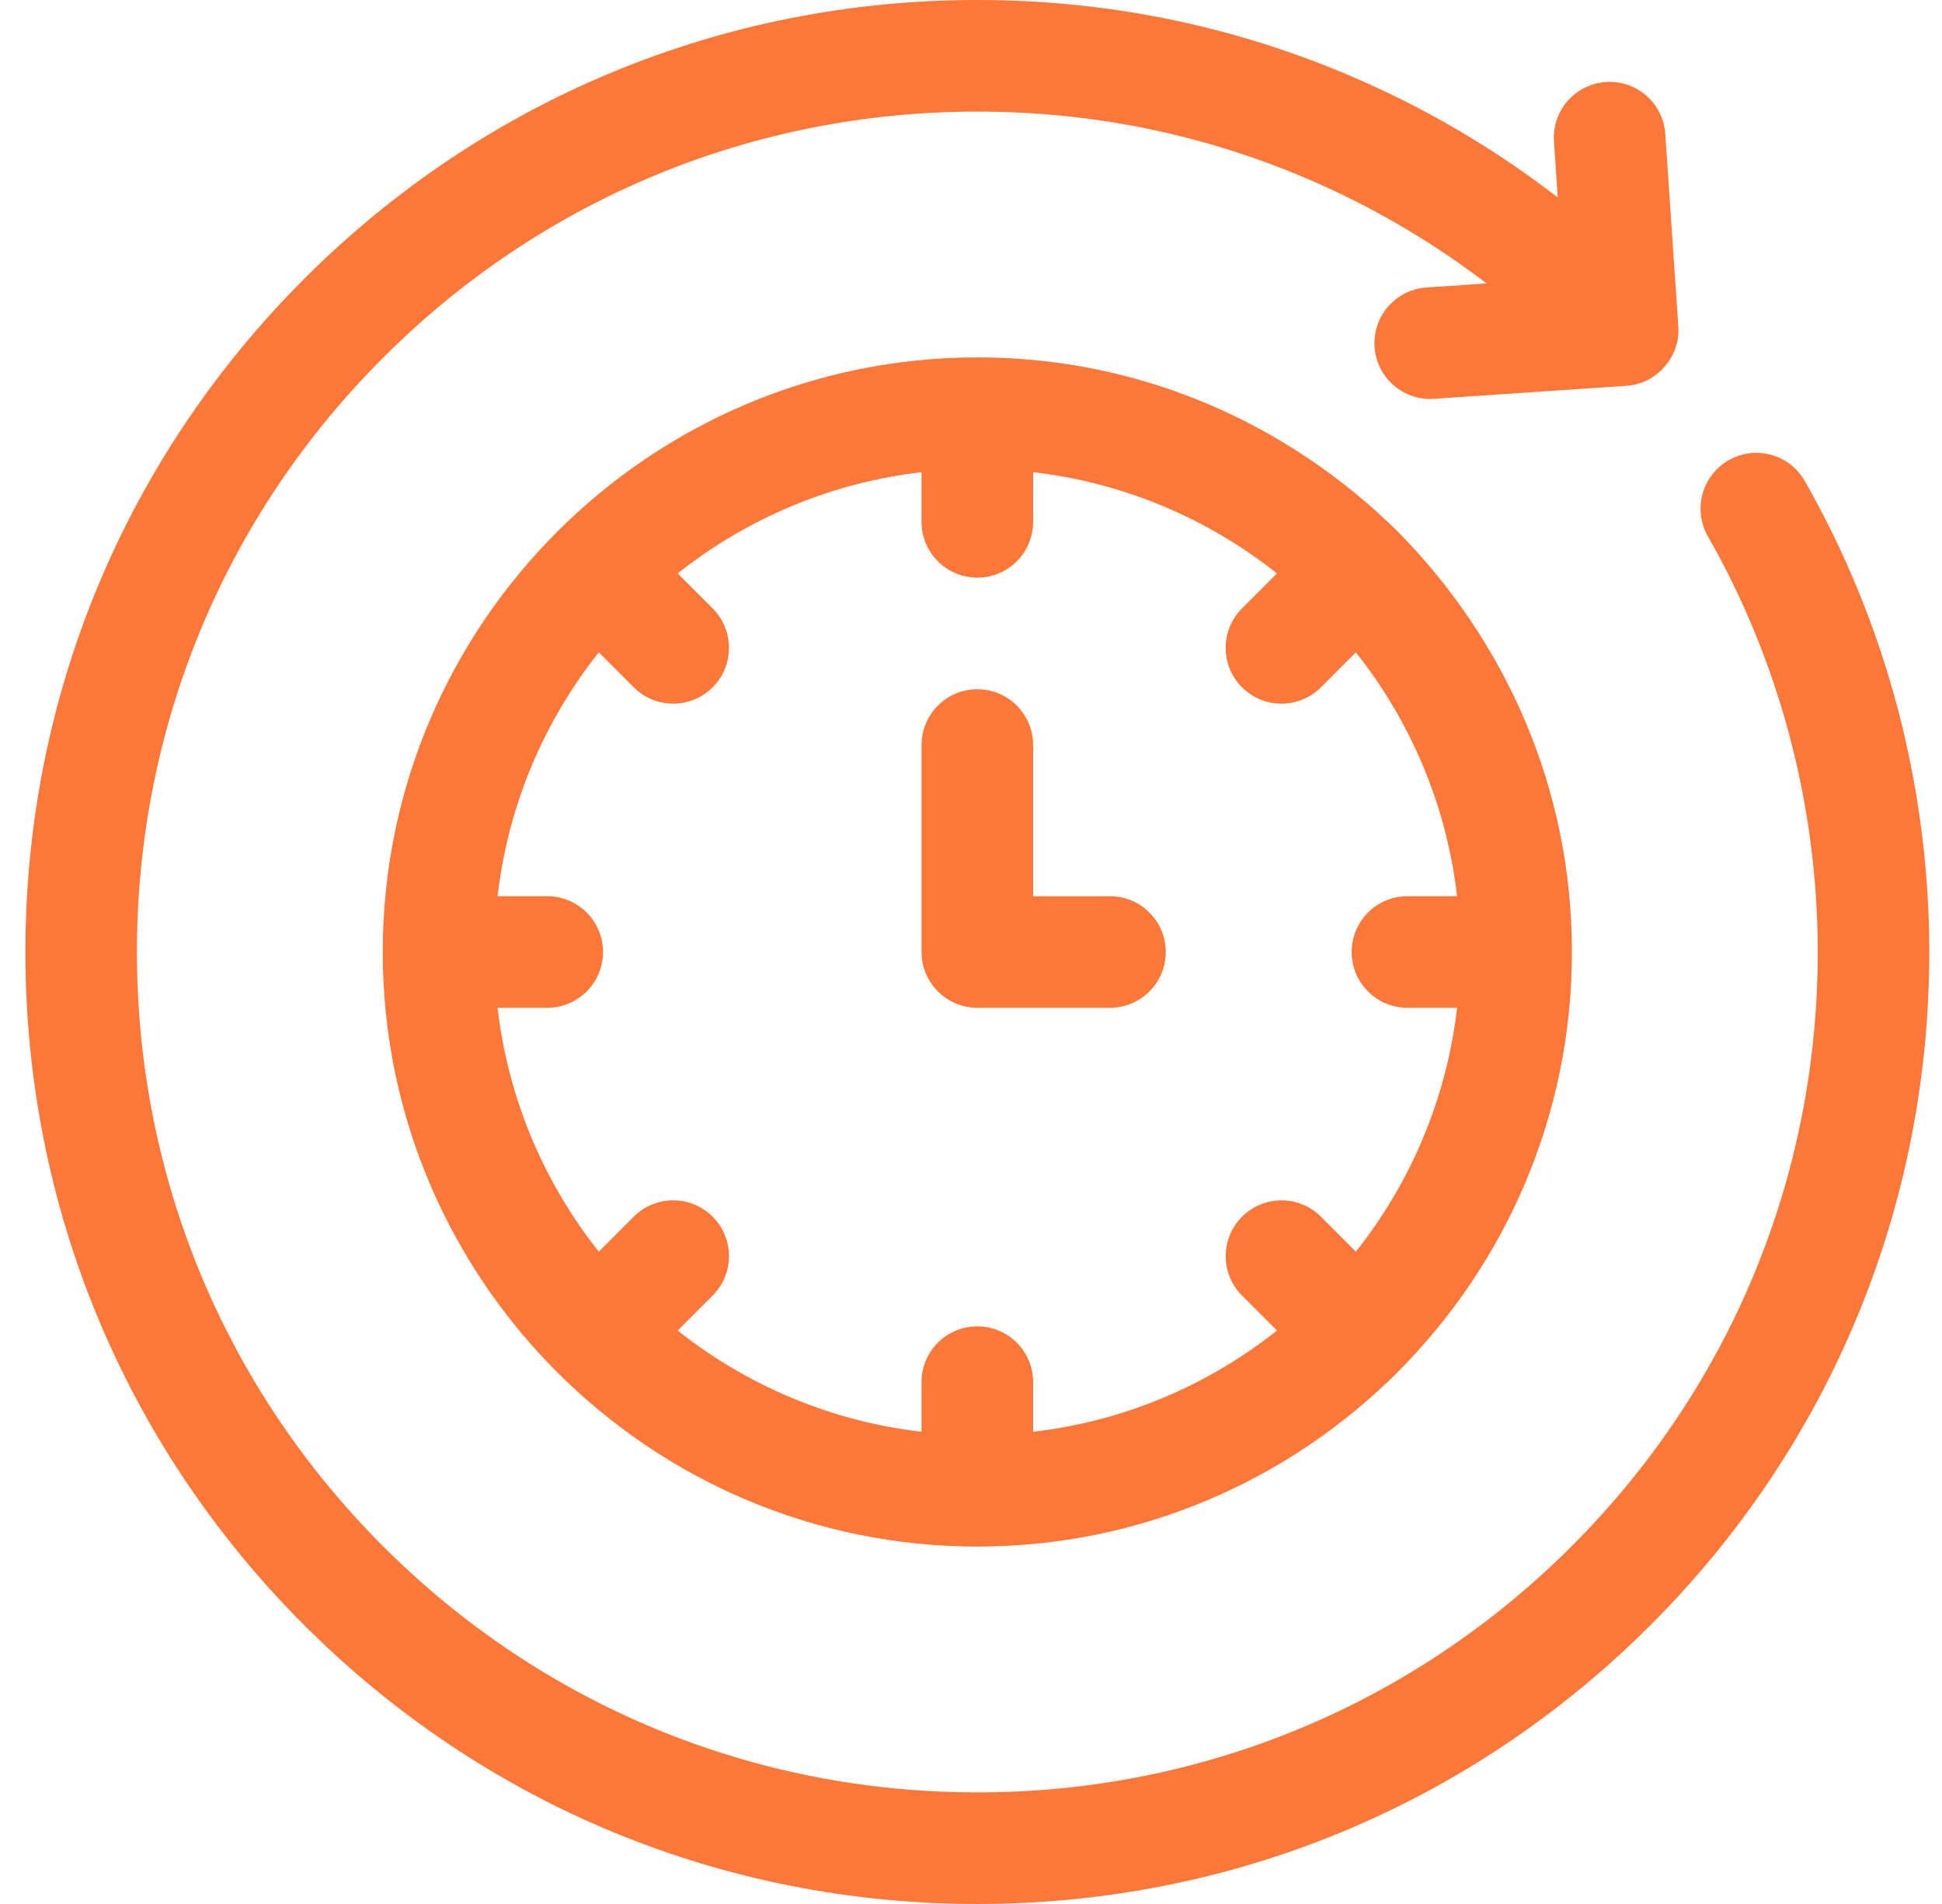 <svg width="51" height="50" viewBox="0 0 51 50" fill="none" xmlns="http://www.w3.org/2000/svg">
<g clip-path="url(#clip0_1665_3019)">
<path d="M47.397 12.632C46.996 11.929 46.102 11.684 45.399 12.085C44.696 12.486 44.451 13.38 44.852 14.083C46.739 17.393 47.737 21.168 47.737 25C47.737 30.895 45.441 36.438 41.273 40.606C37.104 44.775 31.562 47.07 25.666 47.07C19.771 47.07 14.229 44.775 10.06 40.606C5.892 36.438 3.596 30.895 3.596 25C3.596 19.105 5.892 13.562 10.06 9.394C14.229 5.225 19.771 2.93 25.666 2.93C28.849 2.93 31.919 3.592 34.793 4.899C36.299 5.584 37.723 6.437 39.04 7.443L37.461 7.55C36.654 7.605 36.044 8.303 36.098 9.111C36.15 9.919 36.861 10.53 37.658 10.473L42.712 10.131C43.498 10.092 44.141 9.354 44.075 8.571L43.733 3.517C43.678 2.709 42.98 2.099 42.172 2.154C41.365 2.209 40.755 2.907 40.81 3.714L40.909 5.184C39.392 4.015 37.748 3.024 36.005 2.232C32.748 0.751 29.27 0 25.666 0C18.989 0 12.711 2.6 7.989 7.322C3.267 12.044 0.667 18.322 0.667 25C0.667 31.678 3.267 37.956 7.989 42.678C12.711 47.4 18.989 50 25.666 50C32.344 50 38.622 47.4 43.344 42.678C48.066 37.956 50.666 31.678 50.666 25C50.666 20.66 49.536 16.383 47.397 12.632Z" fill="#FD7738"/>
<path d="M36.707 13.959C33.855 11.144 29.98 9.382 25.666 9.386C17.061 9.384 10.05 16.395 10.052 25C10.05 33.605 17.061 40.616 25.666 40.614C34.272 40.616 41.283 33.605 41.281 25C41.284 20.686 39.523 16.811 36.707 13.959ZM36.962 26.465H38.266C37.988 28.867 37.038 31.066 35.607 32.87L34.689 31.951C34.117 31.379 33.19 31.379 32.618 31.951C32.046 32.523 32.046 33.451 32.618 34.023L33.536 34.941C31.733 36.371 29.533 37.322 27.131 37.599V36.295C27.131 35.486 26.475 34.831 25.666 34.831C24.857 34.831 24.201 35.486 24.201 36.295V37.599C21.8 37.322 19.6 36.371 17.797 34.941L18.715 34.023C19.287 33.451 19.287 32.523 18.715 31.951C18.143 31.379 17.215 31.379 16.643 31.951L15.725 32.87C14.295 31.066 13.344 28.867 13.067 26.465H14.371C15.18 26.465 15.836 25.809 15.836 25C15.836 24.191 15.18 23.535 14.371 23.535H13.067C13.344 21.133 14.295 18.934 15.725 17.131L16.643 18.049C16.929 18.335 17.304 18.478 17.679 18.478C18.054 18.478 18.429 18.335 18.715 18.049C19.287 17.477 19.287 16.549 18.715 15.977L17.797 15.059C19.6 13.629 21.799 12.678 24.201 12.4V13.704C24.201 14.514 24.857 15.169 25.666 15.169C26.475 15.169 27.131 14.514 27.131 13.704V12.4C29.533 12.678 31.733 13.629 33.536 15.059L32.617 15.977C32.045 16.549 32.045 17.477 32.617 18.049C32.904 18.335 33.279 18.478 33.653 18.478C34.028 18.478 34.403 18.335 34.689 18.049L35.607 17.131C37.038 18.934 37.988 21.133 38.266 23.535H36.962C36.153 23.535 35.497 24.191 35.497 25C35.497 25.809 36.153 26.465 36.962 26.465Z" fill="#FD7738"/>
<path d="M29.149 23.536H27.131V19.564C27.131 18.756 26.476 18.1 25.666 18.1C24.858 18.1 24.202 18.756 24.202 19.564V25.001C24.202 25.81 24.858 26.465 25.666 26.465H29.149C29.959 26.465 30.614 25.81 30.614 25.001C30.614 24.192 29.959 23.536 29.149 23.536Z" fill="#FD7738"/>
</g>
<defs>
<clipPath id="clip0_1665_3019">
<rect width="50" height="50" fill="white" transform="translate(0.667)"/>
</clipPath>
</defs>
</svg>
